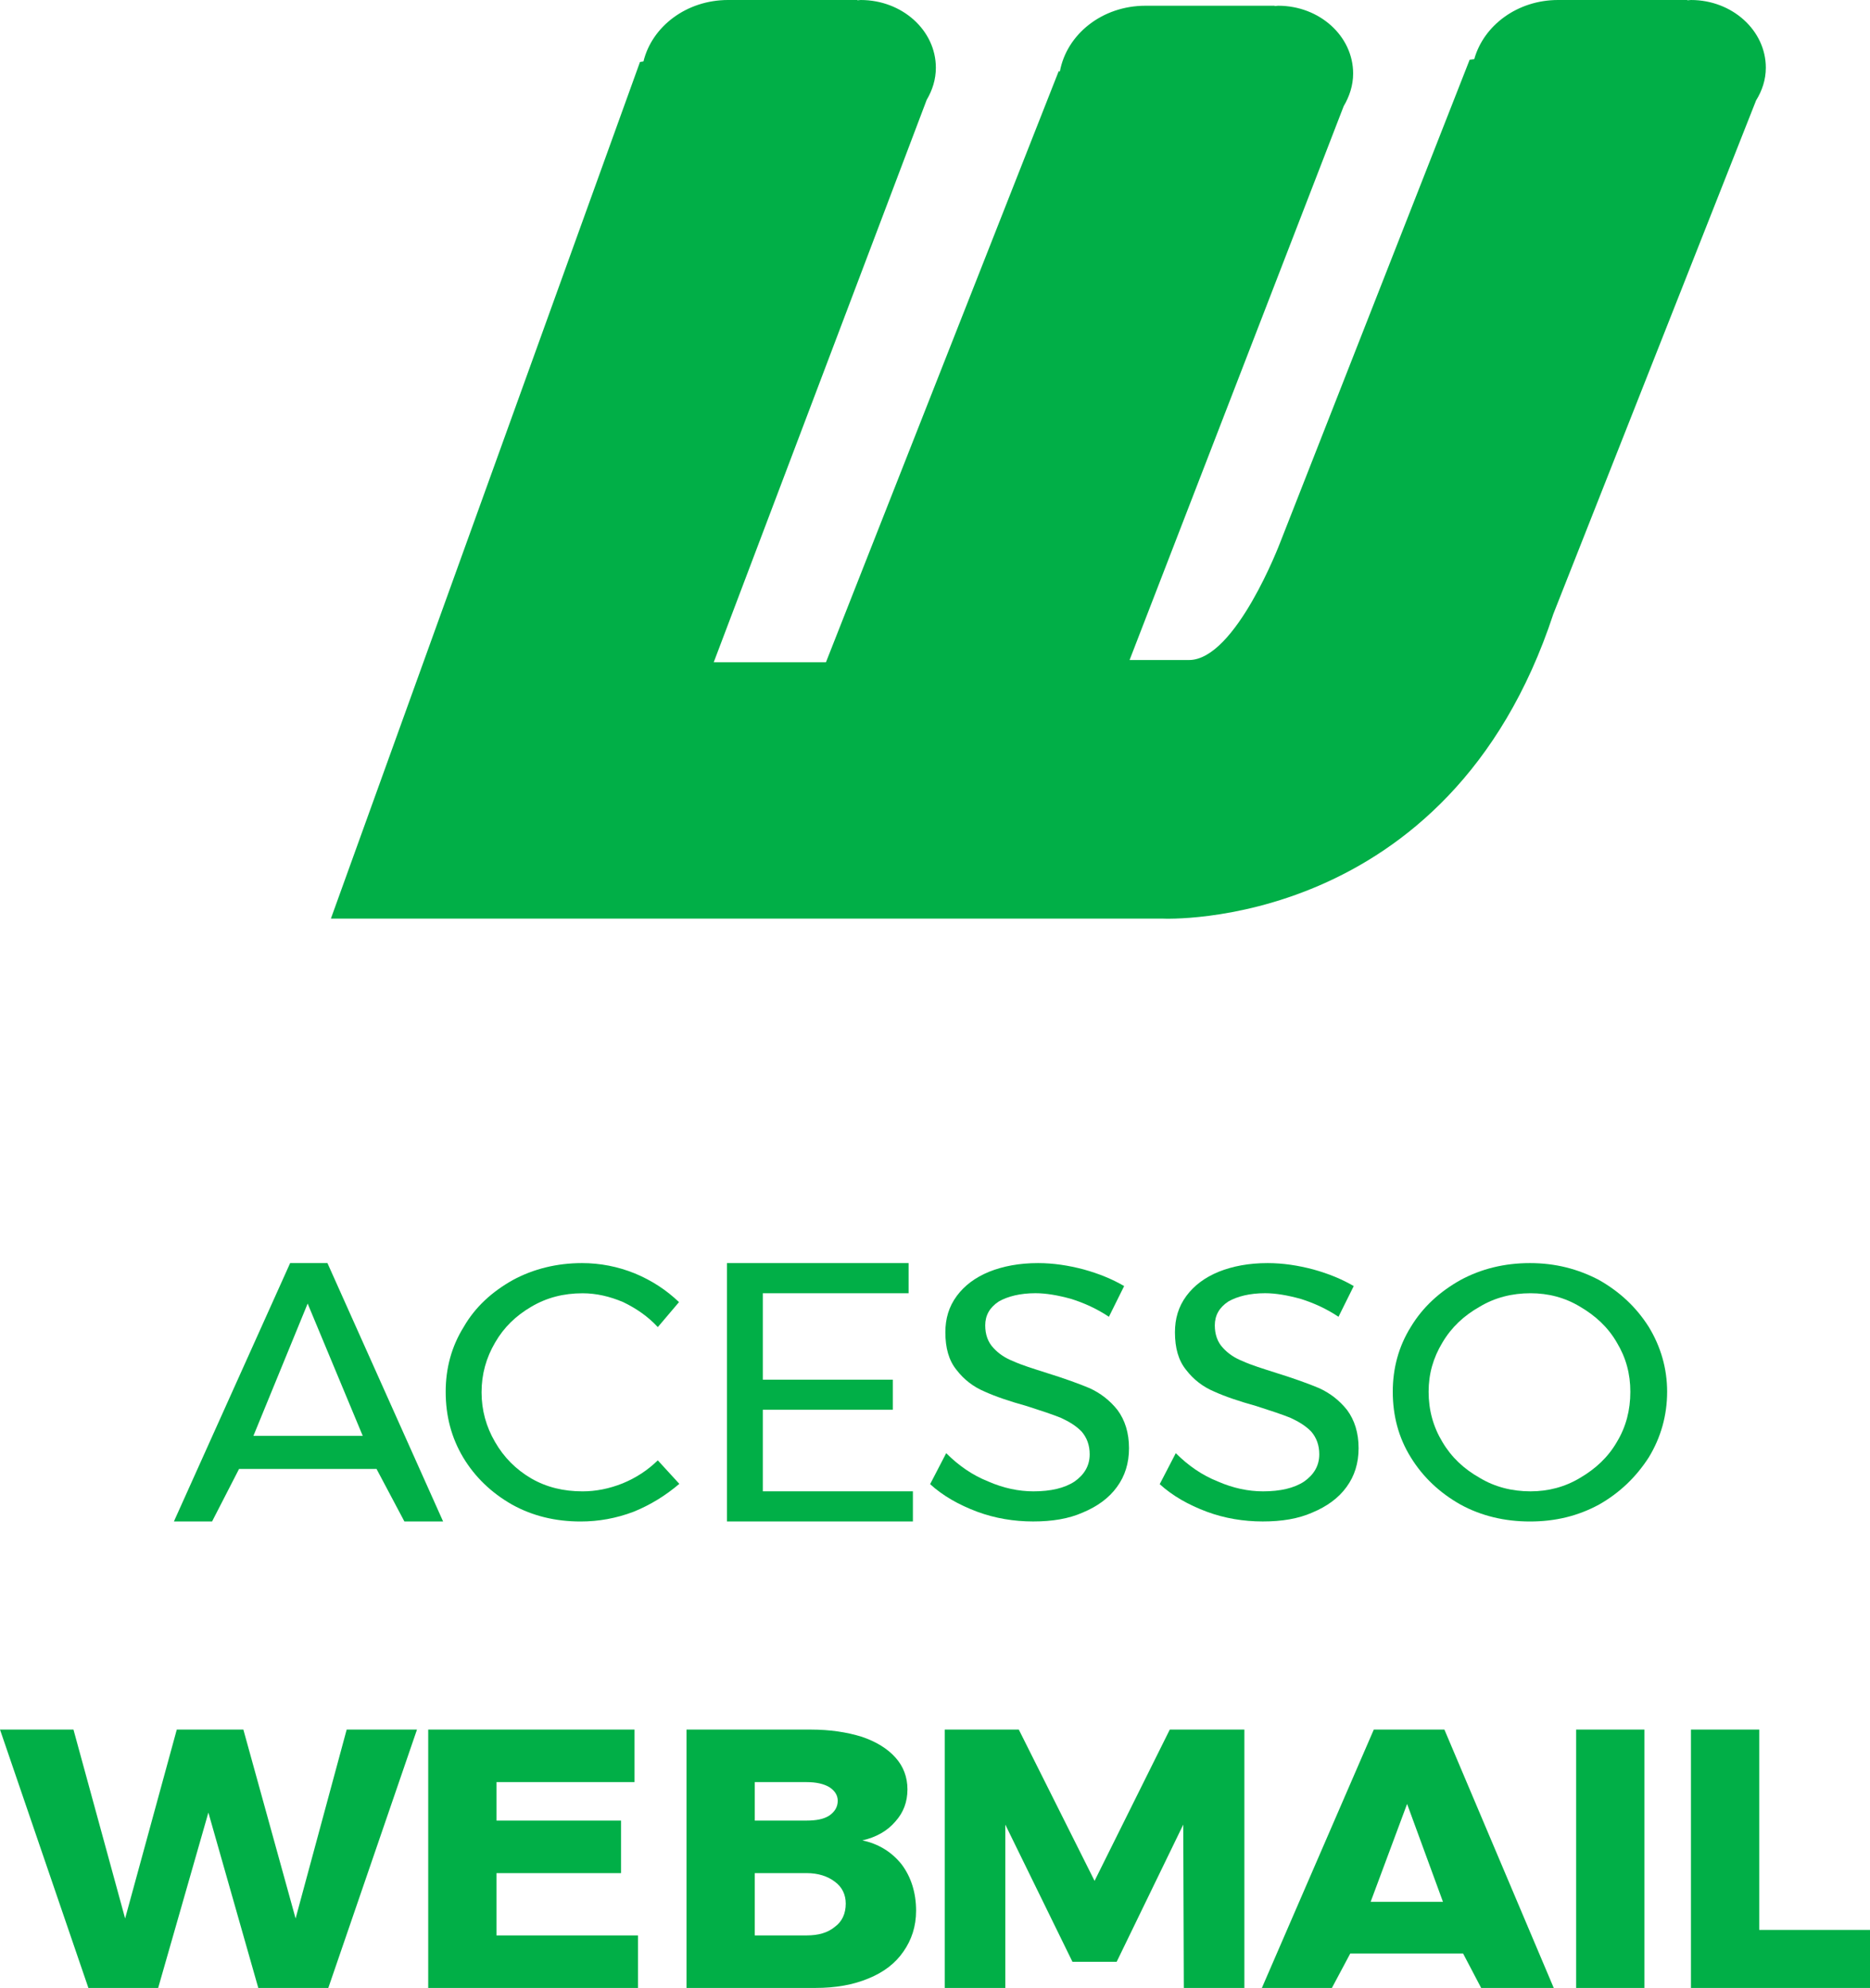 <?xml version="1.0" encoding="utf-8"?>
<!-- Generator: Adobe Illustrator 16.0.0, SVG Export Plug-In . SVG Version: 6.00 Build 0)  -->
<!DOCTYPE svg PUBLIC "-//W3C//DTD SVG 1.1//EN" "http://www.w3.org/Graphics/SVG/1.1/DTD/svg11.dtd">
<svg version="1.1" id="Layer_1" xmlns="http://www.w3.org/2000/svg" xmlns:xlink="http://www.w3.org/1999/xlink" x="0px" y="0px"
	 width="65.16px" height="69.25px" viewBox="0 0 65.16 69.25" enable-background="new 0 0 65.16 69.25" xml:space="preserve">
<g>
	<g>
		<path fill-rule="evenodd" clip-rule="evenodd" fill="#01af47" d="M10.72,45.41l1.92,4.609H8.83L10.72,45.41z M15.44,53l-4.03-9
			h-1.3L6.06,53h1.33l0.94-1.83h4.79L14.091,53H15.44z"/>
		<path fill-rule="evenodd" clip-rule="evenodd" fill="#01af47" d="M22.921,46.23l0.739-0.871c-0.44-0.42-0.94-0.75-1.54-1
			C21.53,44.12,20.91,44,20.28,44c-0.87,0-1.689,0.2-2.41,0.59c-0.73,0.41-1.311,0.939-1.71,1.631c-0.43,0.689-0.63,1.449-0.63,2.26
			c0,0.85,0.2,1.6,0.609,2.289c0.41,0.681,0.98,1.23,1.701,1.641c0.719,0.4,1.52,0.59,2.39,0.59c0.63,0,1.239-0.109,1.85-0.34
			c0.591-0.24,1.12-0.57,1.591-0.971l-0.75-0.819c-0.361,0.351-0.761,0.61-1.221,0.8c-0.47,0.189-0.939,0.28-1.4,0.28
			c-0.66,0-1.25-0.14-1.789-0.45c-0.53-0.311-0.951-0.73-1.261-1.27c-0.31-0.53-0.47-1.11-0.47-1.73c0-0.63,0.16-1.2,0.47-1.73
			c0.31-0.539,0.73-0.939,1.261-1.25c0.539-0.319,1.129-0.47,1.789-0.47c0.48,0,0.95,0.11,1.42,0.31
			C22.171,45.58,22.58,45.859,22.921,46.23z"/>
		<polygon fill-rule="evenodd" clip-rule="evenodd" fill="#01af47" points="25.33,53 31.81,53 31.81,51.95 26.58,51.95 
			26.58,49.109 31.11,49.109 31.11,48.061 26.58,48.061 26.58,45.05 31.66,45.05 31.66,44 25.33,44 		"/>
		<path fill-rule="evenodd" clip-rule="evenodd" fill="#01af47" d="M38.64,45.87l0.531-1.07c-0.41-0.239-0.871-0.43-1.41-0.579
			C37.23,44.08,36.7,44,36.171,44c-0.66,0-1.221,0.109-1.701,0.3c-0.489,0.2-0.859,0.479-1.129,0.841
			c-0.281,0.379-0.4,0.799-0.4,1.27c0,0.54,0.119,0.98,0.39,1.311c0.261,0.34,0.591,0.59,0.97,0.75c0.371,0.17,0.871,0.34,1.48,0.51
			c0.5,0.16,0.891,0.289,1.189,0.41c0.28,0.129,0.53,0.279,0.721,0.479c0.18,0.21,0.279,0.47,0.279,0.79
			c0,0.4-0.189,0.71-0.529,0.949c-0.35,0.23-0.83,0.341-1.43,0.341c-0.511,0-1.041-0.11-1.57-0.341
			c-0.551-0.219-1.03-0.549-1.471-0.989l-0.56,1.08c0.45,0.409,1,0.72,1.64,0.96C34.671,52.891,35.33,53,36,53
			c0.66,0,1.23-0.09,1.73-0.311c0.5-0.209,0.909-0.5,1.19-0.89c0.279-0.38,0.42-0.829,0.42-1.35c0-0.54-0.141-0.979-0.4-1.33
			c-0.27-0.341-0.6-0.591-0.971-0.761c-0.379-0.159-0.879-0.34-1.489-0.529c-0.5-0.16-0.89-0.28-1.171-0.41
			c-0.279-0.109-0.51-0.26-0.699-0.47c-0.189-0.2-0.28-0.47-0.28-0.78c0-0.34,0.15-0.62,0.47-0.83c0.311-0.18,0.75-0.29,1.28-0.29
			c0.37,0,0.78,0.07,1.25,0.2C37.78,45.391,38.22,45.59,38.64,45.87z"/>
		<path fill-rule="evenodd" clip-rule="evenodd" fill="#01af47" d="M46.64,45.87l0.531-1.07c-0.41-0.239-0.871-0.43-1.41-0.579
			C45.23,44.08,44.7,44,44.171,44c-0.66,0-1.221,0.109-1.701,0.3c-0.489,0.2-0.859,0.479-1.129,0.841
			c-0.281,0.379-0.4,0.799-0.4,1.27c0,0.54,0.119,0.98,0.39,1.311c0.261,0.34,0.591,0.59,0.97,0.75c0.371,0.17,0.871,0.34,1.48,0.51
			c0.5,0.16,0.891,0.289,1.189,0.41c0.28,0.129,0.53,0.279,0.721,0.479c0.18,0.21,0.279,0.47,0.279,0.79
			c0,0.4-0.189,0.71-0.529,0.949c-0.35,0.23-0.83,0.341-1.43,0.341c-0.511,0-1.041-0.11-1.57-0.341
			c-0.551-0.219-1.03-0.549-1.471-0.989l-0.56,1.08c0.45,0.409,1,0.72,1.64,0.96C42.671,52.891,43.33,53,44,53
			c0.66,0,1.23-0.09,1.73-0.311c0.5-0.209,0.909-0.5,1.19-0.89c0.279-0.38,0.42-0.829,0.42-1.35c0-0.54-0.141-0.979-0.4-1.33
			c-0.27-0.341-0.6-0.591-0.971-0.761c-0.379-0.159-0.879-0.34-1.489-0.529c-0.5-0.16-0.89-0.28-1.171-0.41
			c-0.279-0.109-0.51-0.26-0.699-0.47c-0.189-0.2-0.28-0.47-0.28-0.78c0-0.34,0.15-0.62,0.47-0.83c0.311-0.18,0.75-0.29,1.28-0.29
			c0.37,0,0.78,0.07,1.25,0.2C45.78,45.391,46.22,45.59,46.64,45.87z"/>
		<path fill-rule="evenodd" clip-rule="evenodd" fill="#01af47" d="M53.33,45.05c0.62,0,1.2,0.15,1.729,0.47
			c0.531,0.311,0.971,0.711,1.281,1.25c0.319,0.53,0.469,1.09,0.469,1.711c0,0.64-0.149,1.22-0.469,1.75
			c-0.311,0.539-0.75,0.939-1.281,1.25c-0.529,0.319-1.109,0.47-1.729,0.47c-0.64,0-1.239-0.15-1.771-0.47
			c-0.549-0.311-0.979-0.711-1.299-1.25c-0.32-0.53-0.48-1.11-0.48-1.75c0-0.621,0.16-1.181,0.48-1.711
			c0.319-0.539,0.75-0.939,1.299-1.25C52.091,45.2,52.69,45.05,53.33,45.05z M53.31,44c-0.889,0-1.699,0.2-2.42,0.59
			c-0.729,0.41-1.31,0.939-1.729,1.631c-0.43,0.689-0.63,1.449-0.63,2.26c0,0.83,0.2,1.6,0.63,2.289c0.42,0.681,1,1.23,1.729,1.641
			c0.73,0.4,1.551,0.59,2.42,0.59c0.881,0,1.671-0.189,2.41-0.59c0.721-0.41,1.291-0.96,1.73-1.641
			c0.42-0.689,0.641-1.459,0.641-2.289c0-0.811-0.221-1.57-0.641-2.26c-0.439-0.691-1.01-1.221-1.73-1.631
			C54.98,44.2,54.19,44,53.31,44z"/>
		<polygon fill-rule="evenodd" clip-rule="evenodd" fill="#01af47" points="10.3,66.83 8.48,60.25 6.16,60.25 4.36,66.83 
			2.56,60.25 0,60.25 3.08,69.25 5.511,69.25 7.261,63.141 9,69.25 11.44,69.25 14.53,60.25 12.08,60.25 		"/>
		<polygon fill-rule="evenodd" clip-rule="evenodd" fill="#01af47" points="14.921,69.25 22.23,69.25 22.23,67.42 17.3,67.42 
			17.3,65.25 21.64,65.25 21.64,63.42 17.3,63.42 17.3,62.08 22.11,62.08 22.11,60.25 14.921,60.25 		"/>
		<path fill-rule="evenodd" clip-rule="evenodd" fill="#01af47" d="M28.11,67.42H26.3v-2.17h1.811c0.4,0,0.73,0.109,0.98,0.3
			c0.25,0.181,0.379,0.45,0.379,0.761c0,0.35-0.129,0.629-0.379,0.81C28.841,67.33,28.511,67.42,28.11,67.42z M28.11,63.42H26.3
			v-1.34h1.811c0.33,0,0.59,0.061,0.779,0.17c0.19,0.12,0.301,0.279,0.301,0.48c0,0.22-0.11,0.39-0.301,0.52
			C28.7,63.37,28.44,63.42,28.11,63.42z M28.25,60.25h-4.329v9h4.489c0.71,0,1.32-0.109,1.851-0.33
			c0.539-0.22,0.939-0.529,1.22-0.939c0.28-0.4,0.44-0.871,0.44-1.42c0-0.621-0.171-1.17-0.5-1.61
			c-0.341-0.431-0.801-0.72-1.371-0.841c0.48-0.109,0.871-0.33,1.15-0.659c0.28-0.31,0.42-0.681,0.42-1.12
			c0-0.42-0.14-0.801-0.42-1.109c-0.279-0.311-0.67-0.551-1.17-0.721C29.511,60.34,28.921,60.25,28.25,60.25z"/>
		<polygon fill-rule="evenodd" clip-rule="evenodd" fill="#01af47" points="32.921,69.25 35.03,69.25 35.03,63.561 37.37,68.34 
			38.91,68.34 41.23,63.561 41.25,69.25 43.36,69.25 43.36,60.25 40.761,60.25 38.14,65.52 35.5,60.25 32.921,60.25 		"/>
		<path fill-rule="evenodd" clip-rule="evenodd" fill="#01af47" d="M49.03,62.84l1.25,3.41h-2.52L49.03,62.84z M54.14,69.25l-3.81-9
			h-2.46l-3.9,9h2.44l0.64-1.2h3.931l0.63,1.2H54.14z"/>
		<rect x="54.921" y="60.25" fill-rule="evenodd" clip-rule="evenodd" fill="#01af47" width="2.379" height="9"/>
		<polygon fill-rule="evenodd" clip-rule="evenodd" fill="#01af47" points="58.921,69.25 65.16,69.25 65.16,67.23 61.3,67.23 
			61.3,60.25 58.921,60.25 		"/>
	</g>
	<path fill="#01af47" d="M61.53,2.359C61.53,1.061,60.36,0,58.921,0L58.8,0.01L58.79,0h-4.5c-1.41,0-2.59,0.88-2.92,2.061
		l-0.16,0.02l-6.6,16.811c0,0-1.551,4.1-3.18,4.1h-2.07L46.82,3.7c0.2-0.341,0.33-0.72,0.33-1.14c0-1.301-1.17-2.36-2.61-2.36
		l-0.119,0.01L44.41,0.2h-4.5c-1.5,0-2.739,0.989-2.979,2.29L36.89,2.48L28.78,23.07h-3.91l7.42-19.59
		c0.2-0.34,0.32-0.711,0.32-1.121C32.61,1.061,31.44,0,29.99,0l-0.11,0.01L29.87,0h-4.5c-1.449,0-2.65,0.92-2.949,2.141L22.3,2.16
		L11.53,32h28.99c0,0,9.96,0.48,13.609-10.62L61.19,3.5C61.4,3.16,61.53,2.779,61.53,2.359z"/>
</g>
</svg>
